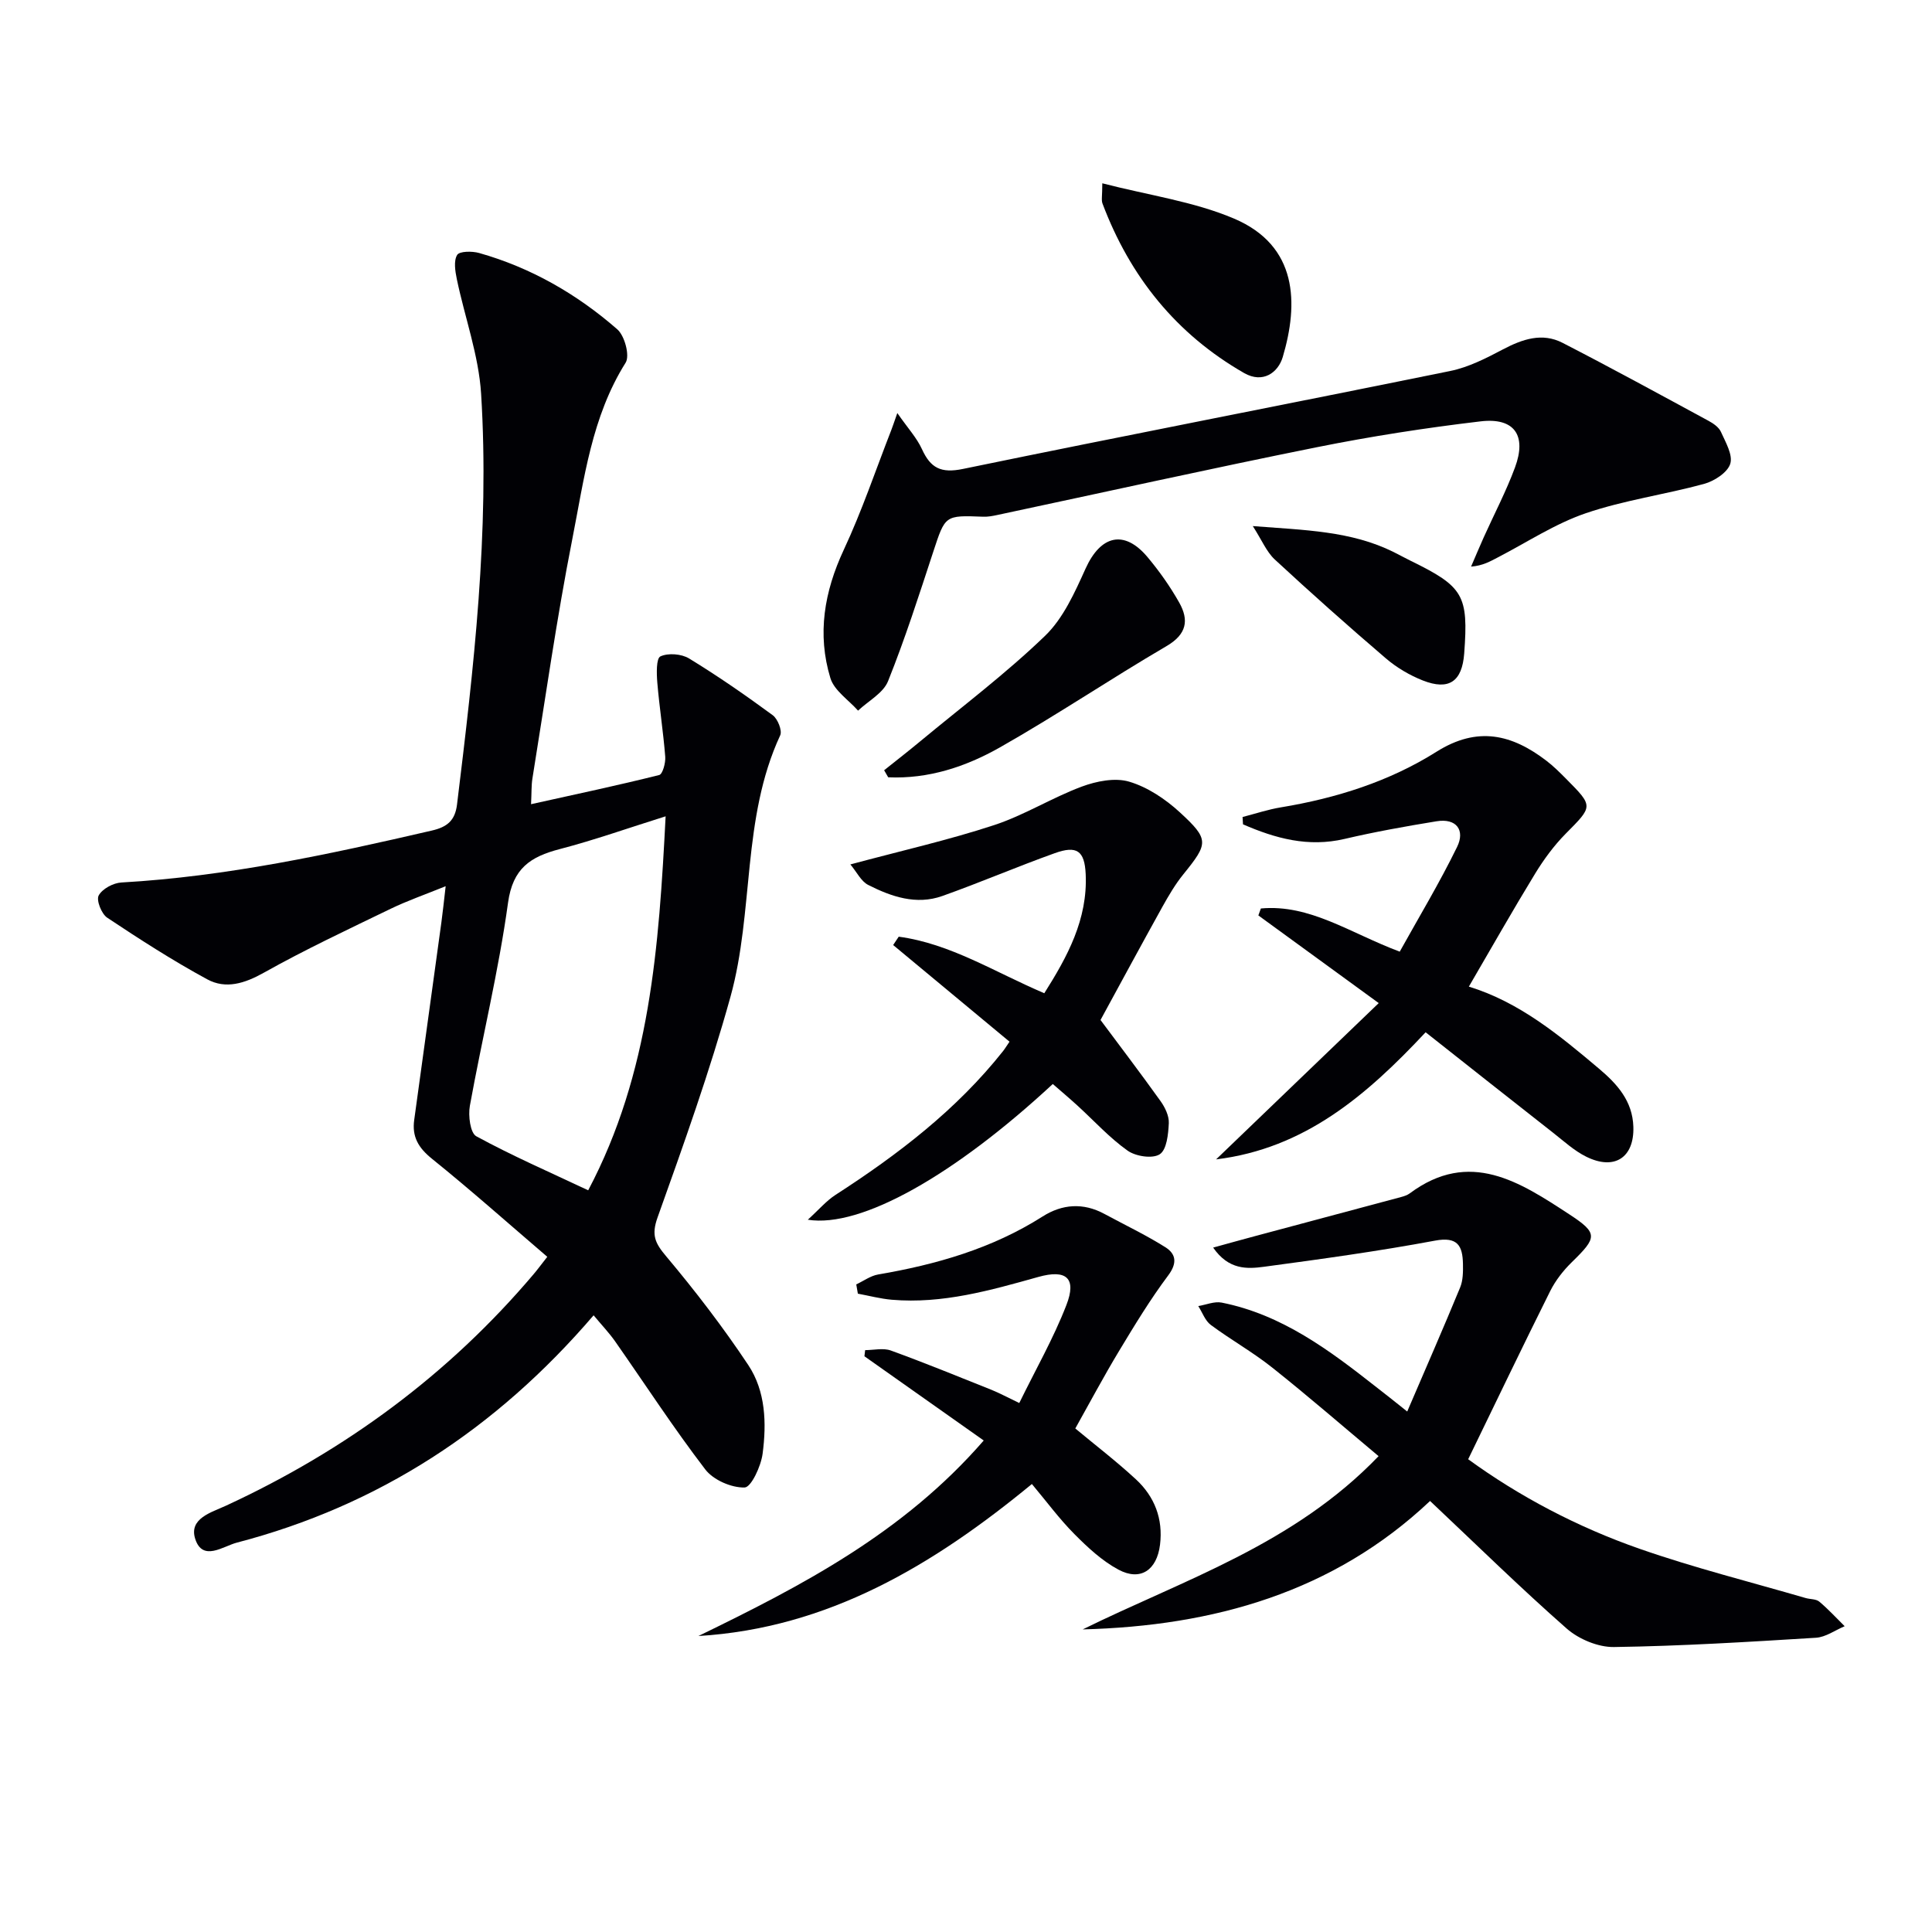 <svg enable-background="new 0 0 400 400" viewBox="0 0 400 400" xmlns="http://www.w3.org/2000/svg"><g fill="#010105"><path d="m122.9 272.32c-20.19 23.55-44.49 39.4-73.88 47.07-2.83.74-7.04 3.98-8.59-.74-1.4-4.27 3.34-5.52 6.37-6.92 24.69-11.42 46.1-27.15 63.7-47.95.74-.87 1.42-1.8 2.81-3.57-8.01-6.86-15.8-13.79-23.9-20.32-2.8-2.26-4.14-4.56-3.65-8.04 1.89-13.64 3.76-27.28 5.63-40.93.29-2.12.51-4.25.88-7.44-4.26 1.73-7.92 3-11.38 4.67-8.82 4.27-17.71 8.44-26.25 13.23-3.99 2.24-7.9 3.46-11.73 1.38-7.12-3.86-13.96-8.27-20.71-12.76-1.19-.79-2.3-3.62-1.77-4.6.75-1.38 3.02-2.6 4.71-2.69 21.82-1.24 43.06-5.84 64.26-10.75 3.17-.73 4.81-2.06 5.22-5.38 3.46-28.25 6.76-56.54 4.99-85.04-.5-7.99-3.38-15.82-5.03-23.75-.34-1.65-.68-3.78.07-5.01.48-.79 3.11-.81 4.55-.4 10.74 3.04 20.25 8.51 28.6 15.8 1.53 1.33 2.64 5.46 1.73 6.91-7.05 11.22-8.58 24.05-11.04 36.52-3.24 16.43-5.58 33.04-8.26 49.58-.23 1.44-.16 2.92-.28 5.31 9.25-2.05 17.93-3.89 26.53-6.04.71-.18 1.35-2.51 1.25-3.78-.4-5.12-1.21-10.21-1.64-15.34-.16-1.87-.24-5.03.64-5.44 1.61-.75 4.37-.53 5.94.43 5.95 3.63 11.7 7.62 17.32 11.75 1.03.76 2 3.19 1.54 4.17-7.99 17.21-5.39 36.42-10.29 54.11-4.29 15.46-9.71 30.62-15.11 45.73-1.3 3.64-.5 5.29 1.79 8.01 6.05 7.2 11.81 14.71 17.01 22.53 3.6 5.42 3.79 12.05 2.96 18.35-.34 2.59-2.37 6.96-3.73 6.99-2.73.07-6.47-1.55-8.14-3.74-6.57-8.58-12.47-17.66-18.67-26.52-1.22-1.74-2.7-3.29-4.45-5.39zm14.91-103.31c-7.73 2.42-14.75 4.92-21.94 6.79-6.04 1.58-9.71 3.96-10.69 11.12-1.94 14.1-5.36 28-7.9 42.03-.37 2.03.08 5.62 1.33 6.3 7.37 4.02 15.09 7.38 23.17 11.19 12.85-24.3 14.64-50.49 16.03-77.43z"/><path d="m291.35 292.24c3.84-8.95 7.49-17.27 10.95-25.67.61-1.47.62-3.26.59-4.9-.08-3.71-1.07-5.69-5.78-4.81-11.73 2.19-23.57 3.82-35.41 5.41-3.5.47-7.32.67-10.53-3.97 3.24-.89 5.94-1.65 8.65-2.37 10.08-2.7 20.15-5.38 30.23-8.09.64-.17 1.32-.39 1.83-.77 12.41-9.23 22.82-2.33 33.02 4.34 6.03 3.94 5.77 4.79.52 9.92-1.76 1.72-3.36 3.77-4.46 5.96-5.7 11.42-11.21 22.93-16.99 34.83 10.61 7.72 22.65 14.06 35.52 18.55 11.26 3.93 22.87 6.84 34.33 10.18.95.28 2.16.18 2.84.75 1.87 1.56 3.52 3.38 5.26 5.09-1.98.83-3.93 2.27-5.96 2.39-13.92.86-27.86 1.72-41.8 1.92-3.28.05-7.28-1.62-9.79-3.82-9.61-8.45-18.75-17.43-28.29-26.42-20 18.89-44.81 25.89-71.92 26.59 20.98-10.33 43.64-17.52 61.26-35.87-7.61-6.37-14.7-12.53-22.05-18.36-4.02-3.2-8.56-5.74-12.69-8.81-1.18-.88-1.74-2.58-2.59-3.9 1.62-.27 3.34-1.02 4.85-.72 12.48 2.48 22.33 9.88 32.03 17.51 1.82 1.4 3.61 2.83 6.38 5.04z"/><path d="m185.78 85.52c2.19 3.14 4.03 5.13 5.1 7.47 1.78 3.91 3.93 5.04 8.48 4.1 33.59-6.93 67.28-13.43 100.89-20.28 3.8-.77 7.45-2.65 10.93-4.48 4.03-2.12 8.11-3.52 12.33-1.35 10.15 5.22 20.17 10.7 30.21 16.14 1 .54 2.15 1.33 2.58 2.29.96 2.14 2.51 4.78 1.93 6.62-.57 1.81-3.3 3.57-5.4 4.15-8.12 2.22-16.57 3.37-24.51 6.08-6.36 2.17-12.16 6.01-18.2 9.14-1.57.81-3.09 1.72-5.55 1.91.87-2.02 1.72-4.05 2.62-6.06 2.17-4.82 4.64-9.52 6.47-14.46 2.47-6.66-.12-10.38-7.13-9.55-11.35 1.34-22.68 3.1-33.88 5.35-22.1 4.44-44.1 9.34-66.15 14.03-.97.21-1.97.4-2.95.36-7.95-.31-7.84-.3-10.33 7.26-2.95 8.99-5.84 18.02-9.36 26.79-.99 2.47-4.08 4.09-6.21 6.1-1.97-2.23-4.95-4.16-5.73-6.75-2.77-9.1-1.27-17.88 2.78-26.56 3.76-8.05 6.61-16.53 9.85-24.83.29-.74.53-1.5 1.23-3.47z"/><path d="m257.26 169.15c2.65-.68 5.26-1.56 7.95-2 11.44-1.89 22.44-5.36 32.2-11.51 8.5-5.35 15.62-3.61 22.79 1.89 1.45 1.11 2.75 2.41 4.04 3.71 5.71 5.75 5.58 5.65-.09 11.38-2.43 2.46-4.54 5.34-6.34 8.29-4.64 7.6-9.03 15.35-13.7 23.36 10.4 3.18 18.71 10.03 26.95 16.99 3.77 3.18 6.94 6.69 7.11 12.03.2 6.36-3.89 9.1-9.76 6.19-2.49-1.23-4.63-3.21-6.85-4.95-8.74-6.85-17.45-13.74-26.4-20.81-12.23 13.07-25.03 24.07-43.38 26.32 11.29-10.85 22.25-21.39 33.67-32.36-8.96-6.52-16.94-12.34-24.92-18.15.17-.48.35-.96.52-1.44 10.16-.93 18.46 5.09 28.75 8.94 3.89-7.01 8.22-14.19 11.88-21.69 1.67-3.42-.09-5.99-4.28-5.3-6.37 1.04-12.74 2.18-19.02 3.65-7.54 1.77-14.34-.11-21.03-3.02-.03-.5-.06-1.01-.09-1.52z"/><path d="m167.25 252.53c2.27-2.06 3.81-3.9 5.73-5.14 12.93-8.35 25.06-17.61 34.7-29.78.4-.51.73-1.07 1.33-1.94-8.08-6.71-16.08-13.36-24.09-20.01.38-.58.76-1.16 1.15-1.73 10.7 1.44 19.81 7.31 30.14 11.71 4.76-7.54 9.01-15.28 8.57-24.68-.23-4.85-1.85-5.96-6.43-4.31-7.81 2.8-15.44 6.08-23.26 8.86-5.39 1.91-10.55.14-15.35-2.3-1.46-.74-2.34-2.64-3.68-4.24 10.61-2.85 20.32-5.04 29.73-8.13 6.26-2.05 11.98-5.67 18.17-7.98 3.04-1.13 6.89-1.9 9.84-1.02 3.8 1.13 7.49 3.6 10.46 6.33 6.16 5.66 5.92 6.44.72 12.87-1.66 2.05-3.02 4.38-4.31 6.69-4.41 7.94-8.72 15.93-12.82 23.45 3.88 5.21 8.24 10.94 12.42 16.78.93 1.3 1.79 3.07 1.72 4.58-.11 2.26-.42 5.49-1.88 6.44-1.49.97-4.97.44-6.65-.75-3.75-2.66-6.92-6.16-10.34-9.29-1.7-1.55-3.45-3.03-5.15-4.51-20.3 18.83-39.69 29.87-50.72 28.1z"/><path d="m177.28 265.92c1.5-.7 2.95-1.78 4.52-2.05 12.05-2.06 23.61-5.37 34.06-12.01 4.06-2.58 8.41-2.9 12.78-.54 4.22 2.28 8.57 4.35 12.63 6.9 2.19 1.38 2.53 3.26.59 5.85-3.73 4.98-6.97 10.33-10.19 15.67-3.16 5.24-6.04 10.66-9.04 16.01 3.98 3.32 8.45 6.74 12.56 10.54 3.85 3.57 5.64 8.16 4.98 13.53-.65 5.25-4.04 7.6-8.6 5.16-3.4-1.82-6.38-4.6-9.13-7.37-3.12-3.14-5.77-6.75-8.8-10.36-20.53 16.9-42.23 29.84-69.04 31.47 21.4-10.41 42.38-21.27 59.07-40.48-8.42-5.95-16.56-11.69-24.7-17.44.05-.42.1-.85.15-1.27 1.78 0 3.74-.49 5.32.08 6.99 2.54 13.88 5.36 20.79 8.12 1.67.67 3.26 1.54 5.8 2.75 3.37-6.9 7.08-13.38 9.75-20.27 2.17-5.57.02-7.47-5.81-5.83-9.93 2.78-19.83 5.61-30.31 4.72-2.37-.2-4.7-.83-7.05-1.26-.1-.64-.22-1.28-.33-1.92z"/><path d="m183.05 159.47c2.51-2 5.04-3.97 7.51-6.02 8.67-7.19 17.72-14.01 25.81-21.81 3.78-3.64 6.16-9 8.39-13.93 3.13-6.91 8.01-8.11 12.83-2.36 2.44 2.91 4.67 6.07 6.54 9.38 2.07 3.66 1.59 6.59-2.63 9.05-11.61 6.79-22.78 14.33-34.48 20.96-7.05 4-14.81 6.57-23.13 6.19-.28-.49-.56-.98-.84-1.46z"/><path d="m228.22 37.95c9.63 2.49 18.92 3.76 27.26 7.3 13.27 5.64 13.38 17.62 10.1 28.67-.96 3.22-4.1 5.54-7.99 3.32-14.08-8.07-23.64-19.99-29.33-35.1-.27-.71-.04-1.6-.04-4.19z"/><path d="m259.38 108.92c10.75.84 20.33.99 29.17 5.38 1.19.59 2.35 1.24 3.54 1.82 10.93 5.35 11.95 7.11 11.06 19.15-.43 5.82-3.14 7.75-8.58 5.61-2.73-1.08-5.41-2.66-7.64-4.57-7.81-6.68-15.49-13.52-23.03-20.5-1.69-1.59-2.65-3.98-4.52-6.89z"/></g></svg>